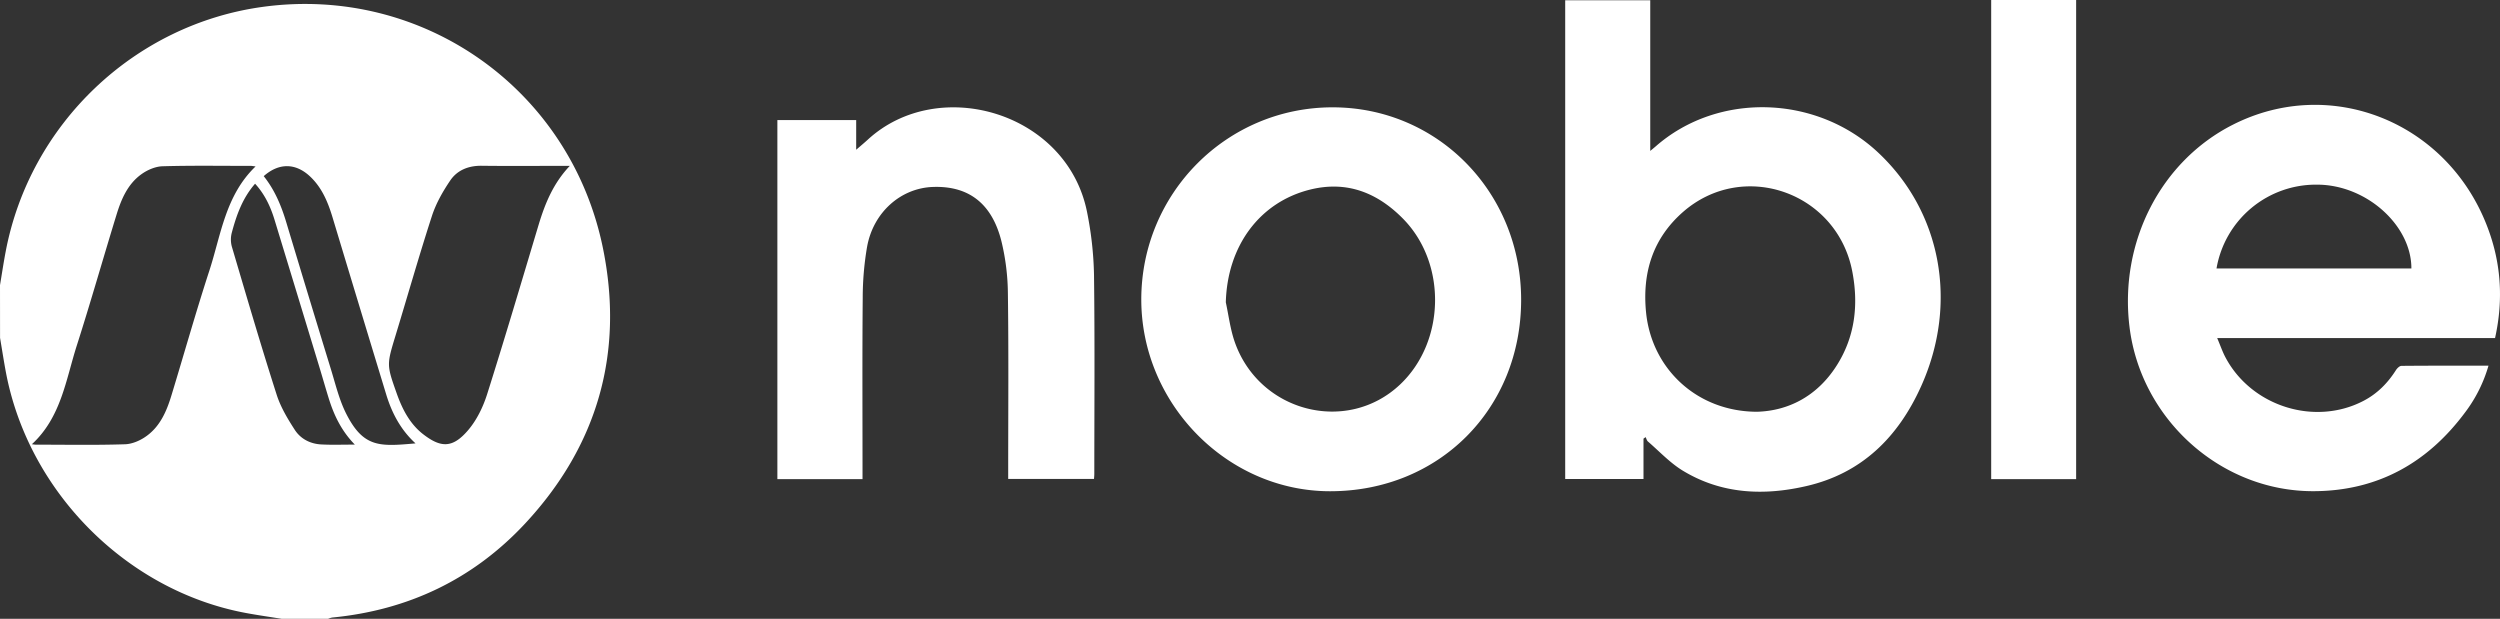 <svg width="101" height="25" fill="none" xmlns="http://www.w3.org/2000/svg"><rect width="100%" height="100%" fill="#333333" stroke="none"/><g clip-path="url(#clip0_98_419)" fill="#FFFFFF"><path d="M0 11.52c.076-.452.143-.904.229-1.354.978-5.164 5.2-9.18 10.39-9.889 6.458-.883 12.44 3.319 13.745 9.774.851 4.204-.221 7.95-3.143 11.093-2.107 2.265-4.738 3.509-7.804 3.805a.754.754 0 00-.16.051H11.38c-.478-.077-.958-.145-1.433-.233-4.812-.889-8.798-4.884-9.71-9.735-.086-.46-.157-.922-.235-1.383L0 11.518zm10.327-4.796c-.106-.013-.144-.022-.182-.022-1.192 0-2.385-.02-3.576.015-.29.008-.613.147-.854.32-.548.391-.812.999-1.004 1.625-.543 1.765-1.047 3.543-1.61 5.302-.442 1.386-.634 2.896-1.813 3.983.084.01.12.017.157.017 1.202 0 2.406.024 3.605-.016.307-.01.649-.164.901-.356.528-.394.785-.993.973-1.612.513-1.682.99-3.378 1.534-5.047.471-1.446.647-3.036 1.867-4.209h.002zm12.695-.023h-.31c-1.083 0-2.17.01-3.252-.004-.528-.006-.986.172-1.273.599-.298.44-.572.922-.735 1.422-.519 1.6-.978 3.214-1.467 4.82-.362 1.193-.37 1.193.038 2.345.225.637.528 1.236 1.072 1.659.71.549 1.188.578 1.82-.167.344-.404.599-.928.762-1.44.72-2.275 1.396-4.564 2.082-6.85.26-.864.596-1.684 1.261-2.384h.002zm-12.368.415c.453.568.715 1.21.917 1.884.597 1.985 1.2 3.969 1.808 5.951.181.593.328 1.205.602 1.752.704 1.4 1.372 1.336 2.806 1.21-.594-.542-.954-1.22-1.184-1.975-.727-2.388-1.451-4.776-2.171-7.164-.196-.648-.456-1.261-.983-1.714-.568-.48-1.21-.462-1.797.058l.002-.002zm3.68 10.845c-.549-.564-.846-1.198-1.057-1.88-.128-.414-.246-.829-.372-1.244-.605-1.992-1.212-3.984-1.819-5.975-.162-.526-.394-1.018-.781-1.44-.511.586-.751 1.271-.94 1.976a1.092 1.092 0 000 .561c.59 1.997 1.174 3.996 1.81 5.98.16.504.444.979.734 1.426.235.365.626.568 1.07.59.424.023.853.007 1.352.007l.002-.001zm52.063-.24v1.63h-3.163V.011h3.436v6.086c.105-.087.168-.138.23-.192 2.51-2.193 6.483-2.081 8.977.258 2.557 2.397 3.244 6.096 1.736 9.443-.926 2.056-2.397 3.516-4.632 4.03-1.724.399-3.428.327-4.987-.616-.52-.314-.95-.78-1.416-1.182-.047-.04-.064-.118-.095-.178l-.086.061zm4.586-1.086c1.246-.035 2.413-.611 3.207-1.849.755-1.176.902-2.477.64-3.83-.62-3.189-4.4-4.521-6.835-2.394-1.217 1.067-1.654 2.449-1.494 4.06.227 2.274 2.055 4.007 4.482 4.013zm29.817-2.976H89.575c.124.29.211.549.338.787 1.052 1.974 3.603 2.774 5.569 1.75.553-.287.975-.71 1.31-1.237.05-.08.15-.178.227-.178 1.162-.011 2.324-.008 3.516-.008a5.765 5.765 0 01-.921 1.856c-1.53 2.074-3.56 3.208-6.15 3.215-3.735.01-6.975-2.898-7.432-6.638-.419-3.417 1.26-6.696 4.184-8.172 3.922-1.982 8.592-.137 10.24 4.044.583 1.477.697 2.992.344 4.58zm-3.38-2.812c.005-1.733-1.806-3.381-3.803-3.387a4.076 4.076 0 00-4.07 3.387h7.872zM53.837 4.336c4.252 0 7.617 3.437 7.617 7.775 0 4.41-3.32 7.737-7.718 7.735-4.156 0-7.628-3.532-7.628-7.75.004-4.294 3.453-7.76 7.729-7.76zm-4.313 7.882c.111.516.176 1.049.342 1.546.966 2.876 4.543 3.81 6.702 1.766 1.826-1.73 1.887-4.884.125-6.683-1.04-1.062-2.276-1.552-3.75-1.191-2.063.507-3.363 2.293-3.42 4.564v-.002zm-14.678 7.14h-3.44V4.852h3.184V6.05c.188-.163.328-.279.462-.402 2.86-2.637 8.077-1.116 8.869 2.94.167.83.26 1.672.277 2.517.034 2.68.013 5.36.012 8.04 0 .06-.006.118-.012.203h-3.467v-.356c0-2.374.02-4.75-.012-7.123a9.275 9.275 0 00-.263-2.129c-.386-1.532-1.335-2.24-2.772-2.187-1.295.048-2.403 1.025-2.654 2.418a12.233 12.233 0 00-.176 2.055c-.021 2.325-.008 4.65-.008 6.976v.357zM80.444 0h3.432v19.358h-3.432V0z"/></g><defs><clipPath id="clip0_98_419"><path fill="#fff" d="M0 0h101v25H0z"/></clipPath></defs></svg>